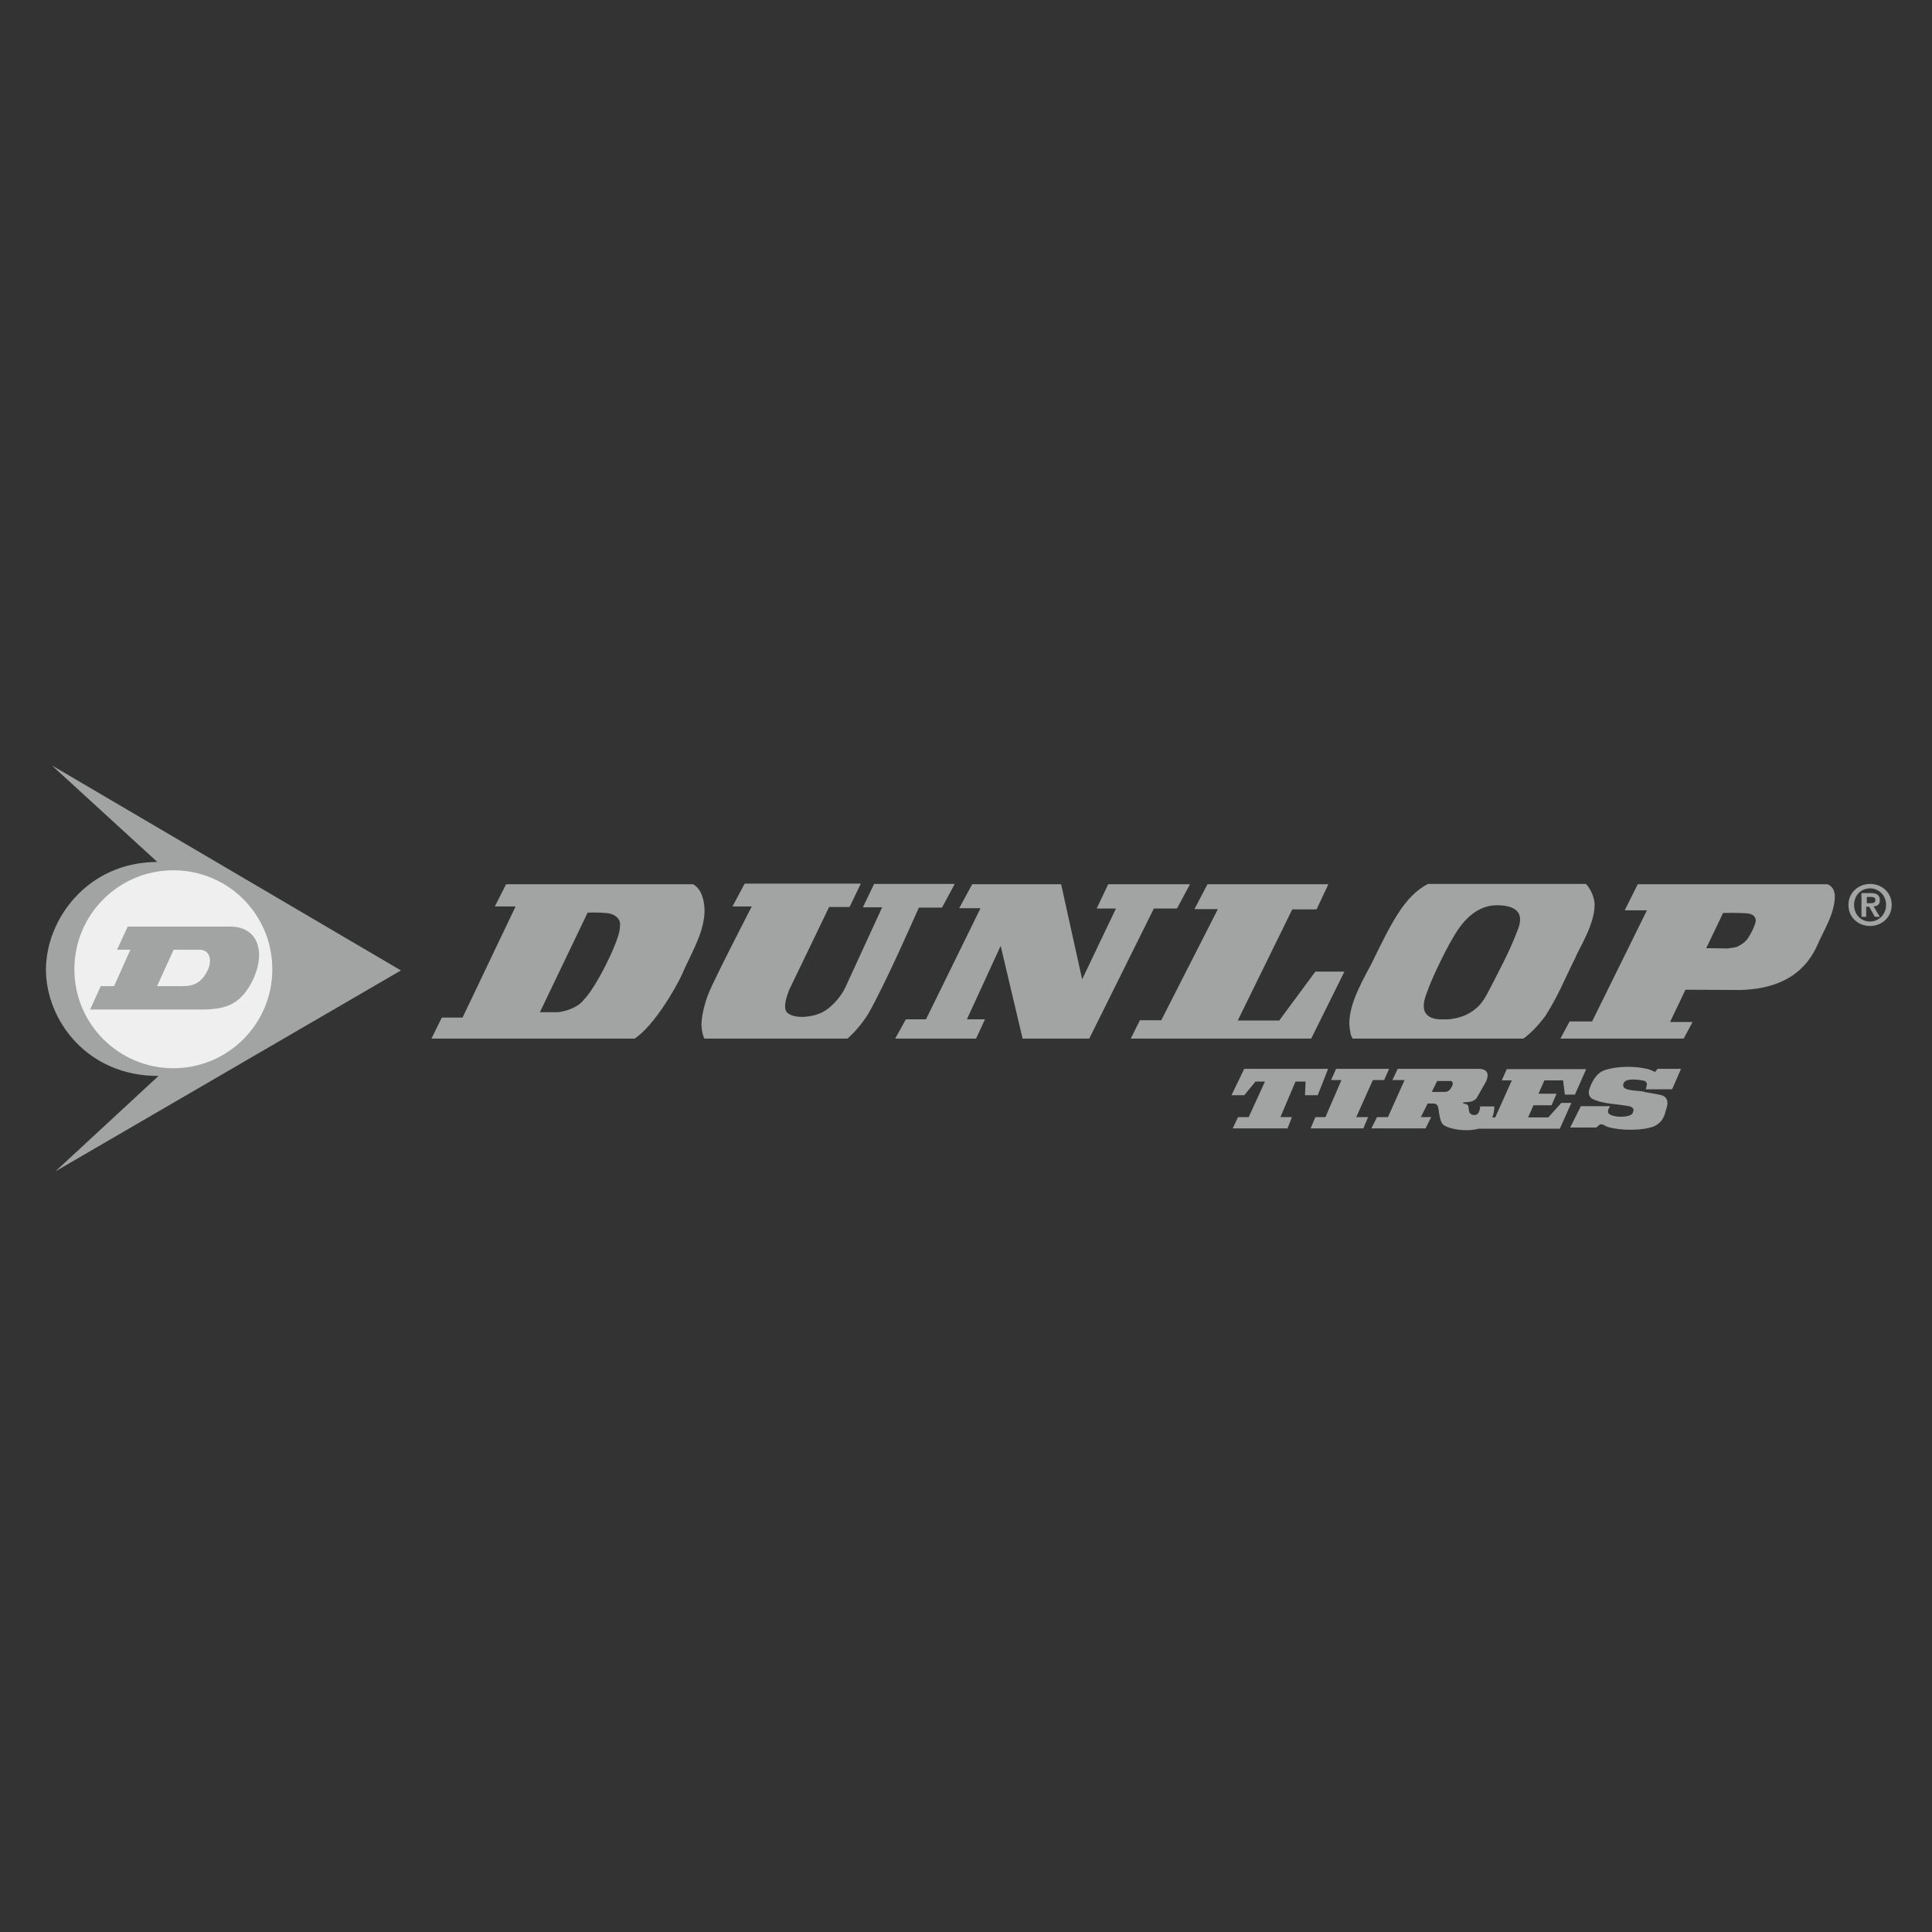 <svg xmlns="http://www.w3.org/2000/svg" xmlns:xlink="http://www.w3.org/1999/xlink" id="layer" x="0px" y="0px" viewBox="0 0 652 652" style="enable-background:new 0 0 652 652;" xml:space="preserve">
<rect x="0" y="0" width="652" height="652" fill="#333333" stroke="none"/>
<style type="text/css">
	.st0{fill:#A1A4A3;}
	.st1{fill-rule:evenodd;clip-rule:evenodd;fill:#A1A4A3;}
	.st2{fill:#EFEFEF;}
</style>
<g>
	<polygon class="st0" points="434.5,380.8 436,377 432.1,377 437.2,365 440.6,365 440.4,369.6 444.7,369.6 448.2,360.7 419.9,360.7    415.6,369.6 419.9,369.6 423.7,365 426.9,365 421.4,377 417.8,377 416,380.8  "></polygon>
	<polygon class="st0" points="450.9,360.7 449.2,364.5 452.7,364.5 447.3,377 443.9,377 442.3,380.8 460.1,380.8 461.7,377    457.7,377 463.3,364.5 467.1,364.5 468.8,360.7  "></polygon>
	<path class="st0" d="M560.3,369.5c2.8,0.6,2.5,2.9,2.3,3.8c-0.8,2.6-1,5.2-4.4,6.8c-3.8,1.5-11,1.5-15.3,0.3c-1.1-0.2-2-1.3-3-0.9   l-1.2,1h-8.8l3.6-7.2h9.9c-0.7,0.9-1,1.9-0.5,2.5c1.8,1.5,6.2,1.2,7.3,0.5c0.8-0.3,0.9-0.9,1-1.3c0.3-0.9-0.4-1.3-1-1.6   c-4.3-0.9-9.1-0.7-12.9-2.6c-1-0.7-1.2-1.6-1.1-2.6c0.7-2.7,2.4-6,5.2-7c4.5-1.5,10.3-1.5,14.8-0.4c1.3,0.4,2.2,0.9,2.3,1   c0.3-0.4,0.9-1.1,0.9-1.1h7.9l-3,6.9h-8.9c0.2-0.9,1-2.5-0.7-2.9c-2.5-0.5-6.5-0.9-6.9,1.2s3,2,6.4,2.4   C555.4,368.7,557,368.8,560.3,369.5"></path>
	<path class="st1" d="M485,364.8l-1.8,3.7h4.2c1,0,1.8-0.3,2.5-1.7c0.7-1.2,0.3-2-0.4-2H485z M498.9,360.7c4.4,0,3,3.4,2.6,4.3   l-3.2,5.6c-1.1,1.3-2.6,1.3-4.1,1.4c-0.2,0-0.8-0.1-0.4,0.3c0.2,0.1,1.1,0.4,1.1,0.4c0.8,0.3,0.6,0.7,0.8,1.7c0,1.6,1.1,1.9,2,1.9   c1.3,0,1.8-1.8,1.8-2.9h4.8c0,1.5-0.3,2.7-0.7,3.7h1l5.6-12.5h-3.4l1.7-3.8h26.8l-3.8,8.6h-3.4l-0.6-4.8h-6.3l-2,4.5h6.1l-1.7,3.9   h-6.1l-1.8,4.1h6.8l4.4-4.9h3.4l-3.9,8.7H499c-1.7,0.5-3.4,0.5-4.4,0.5c-2.6,0-6.1-0.7-7.5-1.8c-1.1-0.9-1.4-3.6-1.6-5.1   c-0.2-1.3-0.5-2.1-1.8-2.1h-1.9l-2.3,4.6h3.5l-1.9,3.8h-18.3l1.9-3.8h3.7l5.6-12.5h-4.1l1.8-3.8L498.9,360.7L498.9,360.7z"></path>
	<path class="st0" d="M568.2,350.5l3-5.6h-7.6l5.2-10.9l18.5,0.1c10.5-0.3,20.7-3.6,25.9-14.9c1.8-4.4,6.2-11,6-17.1   c-0.2-2-1-3.1-2.5-3.7h-64l-4.4,8.8h7.5l-18.5,37.5h-7.6l-3.1,5.8L568.2,350.5L568.2,350.5z M581.5,308.1c0,0,4.8-0.1,7.7,0.1   c1.8,0.1,2.7,0.7,3.1,1.5c0.4,0.7,0.2,1.6-0.1,2.3c-0.6,1.7-1.1,2.7-2.3,4.6c-0.4,0.6-1.2,1.5-2.2,2.1c-0.6,0.4-1.3,0.7-1.7,0.9   c-0.6,0.2-3.2,0.5-3.2,0.5c-2-0.1-7-0.1-7-0.1L581.5,308.1z"></path>
	<path class="st0" d="M456.5,350.5h57.6c2.5-1.8,4.9-4.3,7.4-7.6c4.6-7.3,5.9-11.2,10.2-19.8c1-2.8,7-11.8,6.4-18.7   c-0.5-2.7-1.5-4.6-2.9-6.1h-53.3c-8,4.2-12.2,12.9-19.2,27.2c-4,7.4-8.6,15.8-7,22.8C455.8,349.2,456.1,349.9,456.5,350.5    M481.5,335.1c1.6-4.8,6.1-14,8.7-18.4c1.6-2.7,6.4-11.6,15.7-11.2c9.7,0.4,7,6.7,5.9,9.3c-2.4,6.4-6.4,13.8-9.8,20.4l-0.8,1.4   c-4.7,8.1-14,7.4-14,7.4c-1.9,0.1-5.3-0.1-6.4-2.7C480.3,340,480.3,338,481.5,335.1"></path>
	<polygon class="st0" points="442.5,350.5 453.7,327.9 443.9,327.9 431.7,344.4 417.7,344.4 436.1,306.9 444.3,306.9 448.3,298.4    407.5,298.4 403.1,306.8 411,306.8 391.9,344.3 384.7,344.3 381.6,350.5  "></polygon>
	<polygon class="st0" points="329.4,350.5 332.4,344 326.3,344 337.7,319.2 345.1,350.5 367.6,350.5 389.4,306.6 397.2,306.6    401.6,298.4 374,298.4 370.1,306.6 376.6,306.6 365.2,330.5 358.1,298.4 328.1,298.4 323.7,306.5 330.9,306.5 312.5,344 305.7,344    302.1,350.5  "></polygon>
	<path class="st0" d="M237.7,350.5H286c2.5-2.2,4.9-5,7.1-8.5c5.9-10.4,16-33.5,16-33.5l1-2.2h7.8l4.3-8H295l-3.8,7.9h6.5   l-12.5,27.2c-1.5,3.2-5.3,7.5-8.8,8.7c-2,0.9-8.2,2.1-10.9-0.5c-1.3-1.8,0-5.3,0.8-7.5l13.5-28h6.9l3.8-7.9h-39.2l-4.1,7.7h6.5   c0,0-12.9,25-14.5,29.2c-1.2,2.8-2.8,8.5-2.4,11.7C236.9,348.2,237.2,349.4,237.7,350.5"></path>
	<path class="st0" d="M214.2,350.5c6.6-4.5,13.5-16.5,15.9-21.5c3.4-8.2,10.3-18.1,6.6-27.3c-0.7-1.6-1.6-2.6-2.8-3.3h-63.1   l-3.8,7.5h7l-17.9,37.5h-7l-3.5,7.1L214.2,350.5L214.2,350.5z M198.3,308c0,0,3.4-0.2,6.9,0.2c2.4,0.3,4.5,2.1,4,4.3   c0.5,3.8-8.1,20.9-12.1,24.8c-2.1,2.9-6.7,4.1-8.9,4.3h-6L198.3,308z"></path>
	<path class="st0" d="M53.5,363.1c-24,0.1-37.9-18.7-38-35.8c0-17.1,14.1-36.4,37.6-36.4c-2.6-2.4-35.6-32.6-35.6-32.6l117.8,69.2   L18.7,395.3L53.5,363.1z"></path>
	<path class="st2" d="M58.5,360.5c18.4,0,33.4-14.9,33.4-33.4S77,293.7,58.5,293.7c-18.4,0-33.4,14.9-33.4,33.4   S40.1,360.5,58.5,360.5"></path>
	<path class="st0" d="M30.4,340.7l3.6-7.9h4.5l5.5-12.3h-4.5l3.6-7.8h34.5c9.6,0,11.9,8.6,8.1,17.2c-5.1,11.3-12.1,10.8-21.4,10.8   L30.4,340.7z M60.9,332.8c3,0,6.7,0,9.3-5.6c1.5-3.5,0.4-6.7-2.9-6.7h-8.7L53,332.8H60.9z"></path>
	<path class="st0" d="M631.1,298.3c3.9,0,7.3,2.8,7.3,7.1c0,4.3-3.5,7.1-7.3,7.1c-3.9,0-7.3-2.8-7.3-7.1   C623.8,301.1,627.3,298.3,631.1,298.3 M631.1,311c2.9,0,5.4-2.4,5.4-5.6s-2.4-5.6-5.4-5.6s-5.4,2.3-5.4,5.6S628.1,311,631.1,311    M628.3,301.4h3c2,0,3.1,0.6,3.1,2.4c0,1.5-0.9,2-2.1,2.1l2.1,3.5h-1.7l-1.9-3.4h-1v3.4h-1.6v-8H628.3z M629.9,304.8h1.4   c0.9,0,1.6-0.1,1.6-1.1c0-0.9-0.9-1-1.6-1H630v2.1H629.9z"></path>
</g>
</svg>
